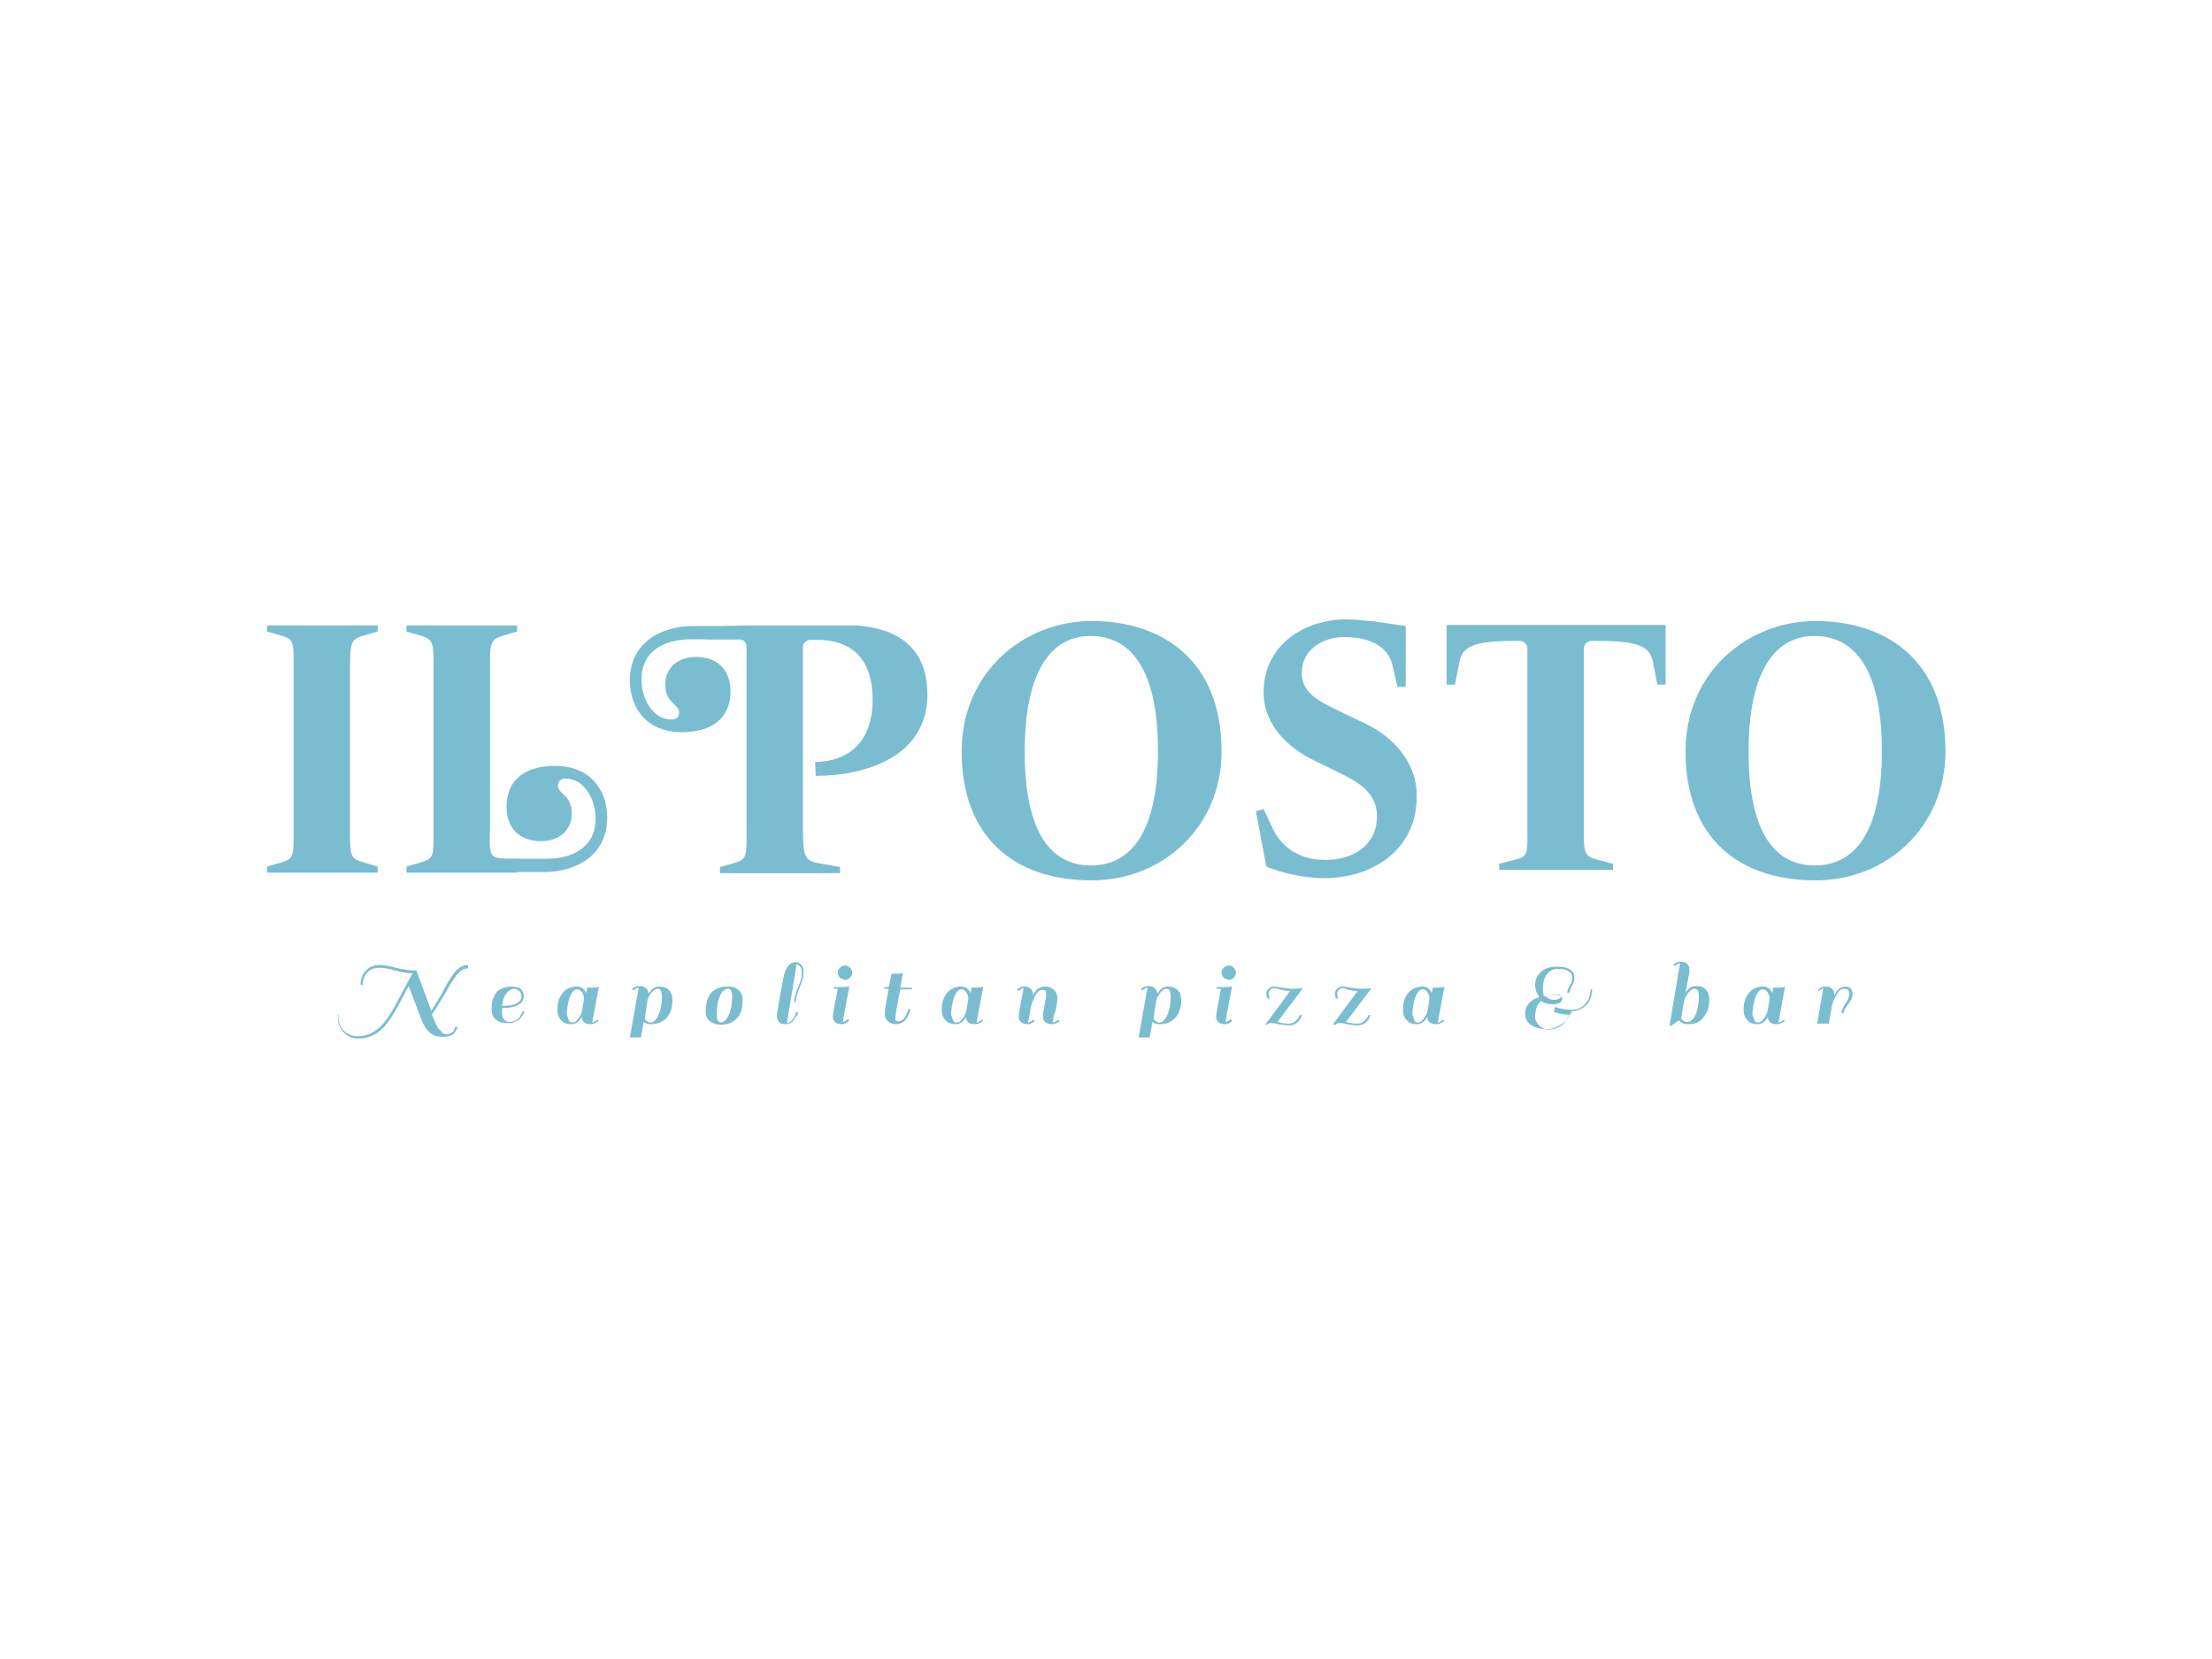 <?xml version="1.0" encoding="utf-8"?>
<!-- Generator: Adobe Illustrator 26.1.0, SVG Export Plug-In . SVG Version: 6.00 Build 0)  -->
<svg version="1.1" id="Layer_1" xmlns="http://www.w3.org/2000/svg" xmlns:xlink="http://www.w3.org/1999/xlink" x="0px" y="0px"
	 viewBox="0 0 400 300" style="enable-background:new 0 0 400 300;" xml:space="preserve">
<style type="text/css">
	.st0{fill:#7ABDD1;}
</style>
<g>
	<path class="st0" d="M80.8,187c0.8,0,1.3-0.4,1.5-1.3h0.4c0,0,0,0.1,0,0.2c0,0.1-0.1,0.2-0.2,0.4c-0.1,0.2-0.3,0.4-0.4,0.6
		c-0.2,0.2-0.4,0.3-0.8,0.4c-0.3,0.1-0.7,0.2-1.2,0.2c-1,0-1.7-0.2-2.3-0.7c-0.6-0.5-1.1-1.2-1.5-2.2l-2.4-6.3l-1.7,3.2
		c-1.2,2.3-2.4,4-3.5,4.9c-1.1,0.9-2.4,1.4-3.8,1.4c-1.2,0-2.2-0.4-2.9-1.3c-0.6-0.7-0.9-1.5-0.9-2.5c0-0.2,0-0.3,0-0.5l0.1,0
		c0,0.1,0,0.3,0,0.4c0,0.9,0.3,1.7,0.8,2.3c0.7,0.8,1.6,1.2,2.7,1.2c1.4,0,2.6-0.5,3.7-1.4c1.1-0.9,2.2-2.5,3.4-4.8l2.8-5.2
		c-1.2,0-2-0.2-3.1-0.5c-1.1-0.3-2-0.5-2.9-0.5c-0.9,0-1.5,0.2-2.1,0.8c-0.6,0.6-0.9,1.3-0.9,2.3l-0.4,0c0-1,0.3-1.9,1-2.6
		c0.6-0.7,1.5-1,2.5-1c0.8,0,1.8,0.2,2.9,0.5c1.1,0.3,2.4,0.5,3.7,0.5l2.7,7.3c0.9-1.5,1.7-2.7,2.2-3.7s1-1.8,1.4-2.4
		c0.3-0.5,0.7-1,0.9-1.2c0.6-0.6,1.3-1,2.1-1l0.1,0.6c-0.4,0-0.9,0.1-1.2,0.4c-0.4,0.2-0.8,0.6-1.2,1.2c-0.4,0.6-0.8,1.1-1.1,1.7
		c-0.3,0.6-0.8,1.4-1.4,2.4c-0.6,1-1.2,1.9-1.7,2.7c0.3,0.8,0.6,1.3,0.8,1.8c0.2,0.5,0.5,0.9,0.8,1.1C80,186.9,80.3,187,80.8,187"/>
	<path class="st0" d="M92.5,178.4c1.5,0,2.2,0.6,2.2,1.7c0,0.7-0.3,1.3-1,1.6c-0.7,0.4-1.7,0.6-2.9,0.6c0,0.4,0,0.7,0,1
		c0,0.5,0.1,0.9,0.4,1.1c0.2,0.2,0.5,0.4,0.9,0.4c0.4,0,0.7-0.1,1-0.2c0.3-0.1,0.5-0.3,0.7-0.5c0.2-0.2,0.3-0.4,0.4-0.6
		c0.2-0.4,0.3-0.6,0.3-0.7l0.3,0.1c0,0.2-0.1,0.4-0.3,0.7c-0.2,0.3-0.4,0.6-0.6,0.7c-0.2,0.2-0.5,0.4-0.9,0.5
		c-0.4,0.2-0.8,0.2-1.3,0.2c-0.9,0-1.6-0.2-2.1-0.7c-0.5-0.4-0.7-1-0.7-1.8c0-1.4,0.3-2.4,1-3.2C90.5,178.8,91.4,178.4,92.5,178.4
		 M93.9,179.2c-0.2-0.2-0.6-0.4-1-0.4c-0.4,0-0.9,0.3-1.3,0.8c-0.4,0.5-0.7,1.3-0.8,2.3c2.3,0,3.5-0.6,3.5-1.8
		C94.3,179.8,94.2,179.5,93.9,179.2"/>
	<path class="st0" d="M106.8,185.2c-1,0-1.6-0.4-1.6-1.3c-0.5,0.9-1.1,1.3-1.9,1.3c-0.8,0-1.4-0.2-1.8-0.7c-0.5-0.5-0.7-1.1-0.7-1.9
		c0-1.3,0.3-2.3,1-3.1c0.6-0.7,1.5-1.1,2.5-1.1c0.8,0,1.4,0.4,1.7,1.2c0.1-0.3,0.1-0.7,0.2-1c0.8,0,1.5,0,1.9-0.1l0.2-0.1l-1.2,6.5
		c0.3,0,0.6-0.2,0.9-0.5l0.3,0.2C107.8,185,107.4,185.2,106.8,185.2 M102.9,184.6c0.1,0.2,0.3,0.3,0.6,0.3s0.6-0.1,0.8-0.4
		c0.4-0.4,0.7-0.9,0.9-1.5c0-0.1,0.1-0.5,0.2-1.1c0.1-0.6,0.2-1,0.2-1.4c0-0.4-0.2-0.8-0.4-1.1c-0.2-0.3-0.5-0.5-0.8-0.5
		c-0.6,0-1,0.5-1.4,1.5c-0.3,1-0.5,2-0.5,3.1C102.7,184,102.8,184.4,102.9,184.6"/>
	<path class="st0" d="M117.7,185.2c-0.5,0-0.9-0.1-1.3-0.4l-0.5,2.8h-2l1.6-9c-0.3,0-0.6,0.2-0.9,0.5l-0.3-0.2
		c0.3-0.4,0.8-0.6,1.3-0.6s0.9,0.1,1.2,0.4c0.3,0.2,0.4,0.6,0.5,1c0.5-0.9,1.1-1.3,1.9-1.3c0.8,0,1.4,0.2,1.8,0.7
		c0.4,0.4,0.6,1,0.6,1.8c0,1.4-0.4,2.4-1.1,3.2C119.8,184.8,118.9,185.2,117.7,185.2 M116.6,184.2c0.2,0.4,0.6,0.7,1.1,0.7
		c0.5,0,1-0.5,1.4-1.4c0.4-0.9,0.6-2,0.6-3.3c0-0.5-0.1-0.9-0.2-1.1c-0.1-0.2-0.3-0.3-0.6-0.3c-0.3,0-0.6,0.2-0.9,0.5
		c-0.3,0.3-0.5,0.7-0.7,1c-0.1,0.3-0.2,0.5-0.2,0.5h0L116.6,184.2z"/>
	<path class="st0" d="M128.3,184.6c-0.5-0.4-0.7-1-0.7-1.7c0-0.7,0.1-1.2,0.2-1.7c0.1-0.5,0.3-0.9,0.6-1.4c0.3-0.4,0.7-0.8,1.2-1
		c0.6-0.3,1.2-0.4,2.1-0.4c0.8,0,1.5,0.2,1.9,0.7c0.5,0.4,0.7,1,0.7,1.8c0,1.3-0.3,2.4-1,3.2c-0.7,0.8-1.7,1.2-3,1.2
		C129.4,185.3,128.8,185,128.3,184.6 M129.6,183.5c0,0.9,0.3,1.4,0.8,1.4s1-0.5,1.4-1.4c0.4-0.9,0.6-2,0.6-3.3c0-1-0.3-1.4-0.8-1.4
		c-0.5,0-1,0.4-1.4,1.3C129.8,180.9,129.6,182.1,129.6,183.5"/>
	<path class="st0" d="M143.5,184.5c-0.1,0.2-0.4,0.4-0.6,0.5c-0.3,0.2-0.6,0.2-1,0.2c-0.4,0-0.8-0.1-1-0.4c-0.3-0.3-0.4-0.6-0.4-1.1
		c0-0.1,0-0.2,0-0.4l1.1-6.2c0.2-1.1,0.5-1.9,0.9-2.4c0.4-0.5,0.8-0.7,1.4-0.7c0.4,0,0.8,0.2,1,0.5c0.3,0.3,0.4,0.8,0.4,1.4
		c0,0.6-0.2,1.5-0.7,2.7c-0.5,1.2-0.7,2-0.7,2.6h-0.3c0-0.6,0.2-1.5,0.7-2.6c0.5-1.1,0.7-2,0.7-2.7c0-0.4-0.1-0.8-0.3-1.1
		c-0.2-0.3-0.4-0.4-0.7-0.4c0,0.3-0.2,1.6-0.6,4c-0.4,2.4-0.8,4.6-1.1,6.6c0.3,0,0.6-0.2,0.9-0.5c0.3-0.3,0.5-0.7,0.6-1l0.2-0.5
		l0.3,0.1c0,0.2-0.1,0.4-0.3,0.7C143.8,184,143.6,184.3,143.5,184.5"/>
	<path class="st0" d="M152.2,185.2c-0.5,0-0.9-0.1-1.2-0.4c-0.3-0.3-0.4-0.6-0.4-1c0-0.1,0.1-0.8,0.3-1.9l0.6-3.1h-0.7l0-0.3h0.7
		c0.8,0,1.5,0,1.9-0.1l0.2-0.1l-1.2,6.5c0.3,0,0.6-0.2,0.9-0.5l0.3,0.2C153.1,185,152.7,185.2,152.2,185.2 M151.9,176.8
		c-0.2-0.2-0.4-0.5-0.4-0.9c0-0.3,0.1-0.6,0.4-0.9c0.2-0.2,0.5-0.4,0.9-0.4c0.3,0,0.6,0.1,0.9,0.4c0.2,0.2,0.4,0.5,0.4,0.9
		c0,0.3-0.1,0.6-0.4,0.9c-0.2,0.2-0.5,0.4-0.9,0.4C152.5,177.1,152.2,177,151.9,176.8"/>
	<path class="st0" d="M160.7,178.6l0.5-2.5c0.8,0,1.5,0,1.9-0.1l0.2-0.1c-0.2,0.8-0.3,1.7-0.5,2.7h2.1l0,0.3h-2.1
		c-0.6,3-0.9,4.7-0.9,5.3c0,0.4,0.2,0.5,0.6,0.5c0.4,0,0.7-0.2,1.1-0.7c0.3-0.5,0.5-1,0.7-1.6l0.3,0.1c-0.4,1.8-1.3,2.7-2.6,2.7
		c-0.6,0-1-0.2-1.4-0.5c-0.4-0.3-0.6-0.7-0.6-1.3c0-0.5,0.2-2.1,0.7-4.6h-0.8l0-0.3H160.7z"/>
	<path class="st0" d="M176.3,185.2c-1,0-1.6-0.4-1.6-1.3c-0.5,0.9-1.1,1.3-1.9,1.3c-0.8,0-1.4-0.2-1.8-0.7c-0.5-0.5-0.7-1.1-0.7-1.9
		c0-1.3,0.3-2.3,1-3.1c0.6-0.7,1.5-1.1,2.5-1.1c0.8,0,1.4,0.4,1.7,1.2c0.1-0.3,0.1-0.7,0.2-1c0.8,0,1.5,0,1.9-0.1l0.2-0.1l-1.2,6.5
		c0.3,0,0.6-0.2,0.9-0.5l0.3,0.2C177.3,185,176.9,185.2,176.3,185.2 M172.4,184.6c0.1,0.2,0.3,0.3,0.6,0.3c0.3,0,0.6-0.1,0.8-0.4
		c0.4-0.4,0.7-0.9,0.9-1.5c0-0.1,0.1-0.5,0.2-1.1c0.1-0.6,0.2-1,0.2-1.4c0-0.4-0.2-0.8-0.4-1.1c-0.2-0.3-0.5-0.5-0.8-0.5
		c-0.6,0-1,0.5-1.4,1.5c-0.3,1-0.5,2-0.5,3.1C172.2,184,172.3,184.4,172.4,184.6"/>
	<path class="st0" d="M190.4,184.9c0.3,0,0.6-0.2,0.9-0.5l0.3,0.2c-0.1,0.2-0.3,0.3-0.5,0.4c-0.3,0.1-0.6,0.2-0.9,0.2
		c-1,0-1.6-0.5-1.6-1.4c0-0.4,0.1-1.1,0.3-2.1c0.2-1,0.3-1.7,0.3-2c0-0.5-0.2-0.7-0.7-0.7c-0.4,0-0.7,0.2-1.1,0.7
		c-0.3,0.5-0.6,1.2-0.9,2l-0.6,3.2c0.4,0,0.6-0.2,0.9-0.5l0.3,0.2c-0.3,0.4-0.8,0.6-1.3,0.6c-0.5,0-0.9-0.1-1.2-0.4
		c-0.3-0.3-0.4-0.6-0.4-1c0-0.2,0.1-0.8,0.3-1.9l0.6-3.2c-0.3,0-0.6,0.2-0.9,0.5l-0.3-0.2c0.3-0.4,0.8-0.6,1.3-0.6
		c0.5,0,0.9,0.1,1.2,0.4c0.3,0.3,0.4,0.6,0.4,1.1v0.1c0.5-1.1,1.2-1.6,2.2-1.6c0.7,0,1.2,0.2,1.6,0.6c0.4,0.4,0.6,0.9,0.6,1.6
		c0,0.4-0.1,1-0.3,2.1C190.5,183.6,190.4,184.4,190.4,184.9"/>
	<path class="st0" d="M209.7,185.2c-0.5,0-0.9-0.1-1.3-0.4l-0.5,2.8h-2l1.6-9c-0.3,0-0.6,0.2-0.9,0.5l-0.3-0.2
		c0.3-0.4,0.8-0.6,1.3-0.6c0.5,0,0.9,0.1,1.2,0.4c0.3,0.2,0.4,0.6,0.5,1c0.5-0.9,1.1-1.3,1.9-1.3c0.8,0,1.4,0.2,1.8,0.7
		c0.4,0.4,0.6,1,0.6,1.8c0,1.4-0.4,2.4-1.1,3.2C211.8,184.8,210.9,185.2,209.7,185.2 M208.6,184.2c0.2,0.4,0.6,0.7,1.1,0.7
		c0.5,0,1-0.5,1.4-1.4c0.4-0.9,0.6-2,0.6-3.3c0-0.5-0.1-0.9-0.2-1.1c-0.1-0.2-0.3-0.3-0.6-0.3c-0.3,0-0.6,0.2-0.9,0.5
		c-0.3,0.3-0.5,0.7-0.7,1c-0.1,0.3-0.2,0.5-0.2,0.5h0L208.6,184.2z"/>
	<path class="st0" d="M221.5,185.2c-0.5,0-0.9-0.1-1.2-0.4c-0.3-0.3-0.4-0.6-0.4-1c0-0.1,0.1-0.8,0.3-1.9l0.6-3.1H220l0-0.3h0.7
		c0.8,0,1.5,0,1.9-0.1l0.2-0.1l-1.2,6.5c0.3,0,0.6-0.2,0.9-0.5l0.3,0.2C222.5,185,222.1,185.2,221.5,185.2 M221.3,176.8
		c-0.2-0.2-0.4-0.5-0.4-0.9c0-0.3,0.1-0.6,0.4-0.9c0.2-0.2,0.5-0.4,0.9-0.4c0.3,0,0.6,0.1,0.9,0.4c0.2,0.2,0.4,0.5,0.4,0.9
		c0,0.3-0.1,0.6-0.4,0.9c-0.2,0.2-0.5,0.4-0.9,0.4C221.9,177.1,221.6,177,221.3,176.8"/>
	<path class="st0" d="M230.4,178.7c-0.3,0-0.5,0.1-0.7,0.3c-0.2,0.2-0.3,0.4-0.3,0.7c0,0.3,0.1,0.5,0.2,0.8l-0.3,0.1
		c-0.2-0.2-0.3-0.5-0.3-0.9c0-0.4,0.1-0.7,0.4-0.9c0.3-0.3,0.6-0.4,0.9-0.4c0.4,0,0.9,0.1,1.5,0.2c0.6,0.1,1.3,0.2,2.1,0.2
		c0.8,0,1.3-0.1,1.7-0.1l-4.6,6.1c0.6,0.2,1.3,0.3,2,0.3c0.5,0,0.9-0.1,1.2-0.4c0.3-0.3,0.6-0.5,0.7-0.8l0.2-0.4l0.3,0.1
		c-0.1,0.4-0.3,0.8-0.7,1.2c-0.4,0.4-0.9,0.6-1.6,0.6c-0.7,0-1.4-0.1-2-0.2c-0.6-0.2-1-0.2-1.3-0.2c-0.3,0-0.5,0.1-0.7,0.3h-0.3
		l4.5-6.1c-0.6,0-1.1-0.1-1.6-0.2C231.1,178.8,230.7,178.7,230.4,178.7"/>
	<path class="st0" d="M242.8,178.7c-0.3,0-0.5,0.1-0.7,0.3c-0.2,0.2-0.3,0.4-0.3,0.7c0,0.3,0.1,0.5,0.2,0.8l-0.3,0.1
		c-0.2-0.2-0.3-0.5-0.3-0.9c0-0.4,0.1-0.7,0.4-0.9c0.3-0.3,0.6-0.4,0.9-0.4c0.4,0,0.9,0.1,1.5,0.2c0.6,0.1,1.3,0.2,2.1,0.2
		c0.8,0,1.3-0.1,1.7-0.1l-4.6,6.1c0.6,0.2,1.3,0.3,2,0.3c0.5,0,0.9-0.1,1.2-0.4c0.3-0.3,0.6-0.5,0.7-0.8l0.2-0.4l0.3,0.1
		c-0.1,0.4-0.3,0.8-0.7,1.2c-0.4,0.4-0.9,0.6-1.6,0.6c-0.7,0-1.4-0.1-2-0.2c-0.6-0.2-1-0.2-1.3-0.2c-0.3,0-0.5,0.1-0.7,0.3H241
		l4.5-6.1c-0.6,0-1.1-0.1-1.6-0.2C243.4,178.8,243.1,178.7,242.8,178.7"/>
	<path class="st0" d="M259.7,185.2c-1,0-1.6-0.4-1.6-1.3c-0.5,0.9-1.1,1.3-1.9,1.3c-0.8,0-1.4-0.2-1.8-0.7c-0.5-0.5-0.7-1.1-0.7-1.9
		c0-1.3,0.3-2.3,1-3.1c0.6-0.7,1.5-1.1,2.5-1.1c0.8,0,1.4,0.4,1.7,1.2c0.1-0.3,0.1-0.7,0.2-1c0.8,0,1.5,0,1.9-0.1l0.2-0.1l-1.2,6.5
		c0.3,0,0.6-0.2,0.9-0.5l0.3,0.2C260.7,185,260.2,185.2,259.7,185.2 M255.8,184.6c0.1,0.2,0.3,0.3,0.6,0.3c0.3,0,0.6-0.1,0.8-0.4
		c0.4-0.4,0.7-0.9,0.9-1.5c0-0.1,0.1-0.5,0.2-1.1c0.1-0.6,0.2-1,0.2-1.4c0-0.4-0.2-0.8-0.4-1.1c-0.2-0.3-0.5-0.5-0.8-0.5
		c-0.6,0-1,0.5-1.4,1.5c-0.3,1-0.5,2-0.5,3.1C255.6,184,255.7,184.4,255.8,184.6"/>
	<path class="st0" d="M281.2,182.1c0.9,0.3,1.9,0.5,2.9,0.5c1,0,1.9-0.3,2.5-1c0.7-0.7,1-1.6,1-2.7h0.3c0,1.1-0.3,2.1-1,2.8
		c-0.7,0.7-1.6,1.1-2.7,1.2c-0.6,1.4-1.6,2.4-2.9,2.9c-0.5,0.2-1.1,0.3-1.6,0.3c-1.2,0-2.2-0.3-2.9-0.8c-0.7-0.5-1-1.2-1-2
		c0-0.8,0.3-1.5,0.8-2c0.5-0.5,1.1-0.8,1.8-1c-0.5-0.6-0.8-1.4-0.8-2.2c0-0.9,0.3-1.6,1-2.3c0.7-0.7,1.7-1,3-1c1,0,1.8,0.2,2.3,0.5
		c0.5,0.3,0.8,0.8,0.8,1.3c0,0.5-0.1,1.1-0.4,1.6c-0.3,0.5-0.4,1-0.5,1.3h-0.4c0-0.3,0.2-0.8,0.5-1.3c0.3-0.5,0.4-1,0.4-1.5
		c0-0.5-0.2-0.8-0.7-1.1c-0.5-0.3-1.1-0.4-1.9-0.4c-0.8,0-1.4,0.3-1.9,0.9c-0.5,0.6-0.8,1.5-0.8,2.7c0,0.6,0.1,1.1,0.2,1.4
		c0.6-0.2,1.3-0.3,2.1-0.3c0.8,0,1.2,0.2,1.2,0.7c0,0.3-0.1,0.5-0.4,0.7c-0.3,0.2-0.7,0.3-1.3,0.3c-0.9,0-1.6-0.2-2.1-0.6
		c-0.2,0.2-0.4,0.4-0.5,0.5c-0.1,0.1-0.2,0.4-0.4,0.9c-0.1,0.4-0.2,0.9-0.2,1.5c0,0.6,0.3,1.1,0.8,1.6c0.5,0.4,1,0.7,1.5,0.7
		c0.5,0,1-0.1,1.4-0.2c0.4-0.2,0.7-0.3,1-0.5c0.3-0.2,0.5-0.5,0.7-0.7c0.3-0.4,0.5-0.8,0.8-1.3c-0.9,0-1.8-0.2-2.8-0.5h0
		L281.2,182.1z M279.7,180.3c0.1,0.1,0.2,0.2,0.4,0.3c0.2,0.1,0.5,0.2,0.9,0.2c0.4,0,0.7-0.1,0.9-0.2c0.2-0.1,0.4-0.3,0.4-0.4
		c0-0.3-0.3-0.4-0.9-0.4s-1.2,0.1-1.9,0.3C279.6,180.2,279.6,180.3,279.7,180.3"/>
	<path class="st0" d="M305.2,185.2c-0.7,0-1.2-0.2-1.6-0.7l-1.4,1h-0.3l1.9-11.3c-0.3,0-0.6,0.2-0.9,0.5l-0.3-0.2
		c0.3-0.4,0.8-0.6,1.3-0.6c0.5,0,0.9,0.1,1.2,0.4c0.3,0.3,0.4,0.6,0.4,1.1c0,0.1,0,0.2,0,0.4c-0.2,1-0.4,2.2-0.7,3.7
		c0.5-0.8,1.1-1.2,1.9-1.2c0.8,0,1.4,0.2,1.8,0.7c0.4,0.4,0.6,1,0.6,1.8c0,1.4-0.4,2.4-1.1,3.2C307.4,184.9,306.4,185.2,305.2,185.2
		 M305.1,184.8c0.6,0,1.1-0.4,1.5-1.3c0.4-0.9,0.6-2,0.6-3.3c0-0.5-0.1-0.9-0.2-1.1c-0.1-0.2-0.3-0.3-0.6-0.3s-0.6,0.2-0.9,0.5
		c-0.3,0.3-0.5,0.7-0.7,1c-0.1,0.3-0.2,0.5-0.2,0.5h0c-0.3,1.5-0.5,2.6-0.6,3.4C304.3,184.6,304.6,184.8,305.1,184.8"/>
	<path class="st0" d="M321.3,185.2c-1,0-1.6-0.4-1.6-1.3c-0.5,0.9-1.1,1.3-1.9,1.3s-1.4-0.2-1.8-0.7c-0.5-0.5-0.7-1.1-0.7-1.9
		c0-1.3,0.3-2.3,1-3.1c0.6-0.7,1.5-1.1,2.5-1.1c0.8,0,1.4,0.4,1.7,1.2c0.1-0.3,0.1-0.7,0.2-1c0.8,0,1.5,0,1.9-0.1l0.2-0.1l-1.2,6.5
		c0.3,0,0.6-0.2,0.9-0.5l0.3,0.2C322.2,185,321.8,185.2,321.3,185.2 M317.3,184.6c0.1,0.2,0.3,0.3,0.6,0.3c0.3,0,0.6-0.1,0.8-0.4
		c0.4-0.4,0.7-0.9,0.9-1.5c0-0.1,0.1-0.5,0.2-1.1c0.1-0.6,0.2-1,0.2-1.4c0-0.4-0.2-0.8-0.4-1.1c-0.2-0.3-0.5-0.5-0.8-0.5
		c-0.6,0-1,0.5-1.4,1.5c-0.3,1-0.5,2-0.5,3.1C317.1,184,317.2,184.4,317.3,184.6"/>
	<path class="st0" d="M328.8,179c0.3-0.4,0.8-0.6,1.3-0.6c0.5,0,0.9,0.1,1.2,0.4c0.3,0.3,0.4,0.6,0.4,1.1v0.1c0.5-1.1,1.2-1.6,2-1.6
		c0.9,0,1.3,0.5,1.3,1.4c0,0.4-0.1,0.8-0.4,1.2c-0.3,0.4-0.5,0.8-0.8,1.2c-0.3,0.4-0.4,0.7-0.4,1h-0.4c0-0.4,0.2-1,0.7-1.7
		c0.5-0.7,0.7-1.3,0.7-1.7c0-0.4-0.1-0.7-0.2-0.8c-0.2-0.1-0.4-0.2-0.7-0.2s-0.6,0.1-0.9,0.4c-0.3,0.3-0.5,0.6-0.7,1
		c-0.3,0.6-0.5,1.1-0.6,1.5v0l-0.6,3.4h-2.1l1.1-6.3c-0.3,0-0.6,0.2-0.9,0.5L328.8,179z"/>
	<path class="st0" d="M48.3,157.8v-1.1l2.4-0.7c2.6-0.7,2.4-1.2,2.4-6.8v-27.6c0-5.5,0.2-6-2.4-6.7l-2.4-0.7v-1.1h20v1.1l-2.4,0.7
		c-2.6,0.7-2.6,1.3-2.6,6.8v27.6c0,5.6-0.1,5.9,2.6,6.7l2.4,0.7v1.1H48.3z"/>
	<path class="st0" d="M91.5,155.3c-3.2-0.2-3-0.6-2.9-6v-27.6c0-5.5-0.1-6,2.5-6.8l2.4-0.7v-1.1h-20v1.1l2.4,0.7
		c2.6,0.7,2.5,1.3,2.5,6.8v27.6c0,5.6,0.2,5.9-2.5,6.7l-2.4,0.7v1.1h20l1.4-2.4C95,155.3,92.4,155.3,91.5,155.3"/>
	<path class="st0" d="M254.2,113.2l0,11h-1.5l-0.9-3.9c-0.5-2.4-2.8-5.1-8.7-5.1c-3.8,0-7.7,2.2-7.7,6.5c0,4.1,4.1,5.5,7.6,7.3
		l4,1.9c4.6,2.2,9.2,6.7,9.2,13c0,10-8.2,14.9-16.8,14.9c-3.5,0-7.5-0.9-10.4-2.1l-1.9-10l1.4-0.4l1.7,3.6c1.3,2.7,4.1,5.6,9.5,5.6
		c4.8,0,9.3-2.5,9.3-7.9c0-4.4-3.6-6.3-7.1-8l-4.1-2c-4.6-2.2-9.3-6.3-9.3-12.4c0-8.6,7.4-13.2,15-13.2c1.3,0,3.2,0.2,5.2,0.4"/>
	<path class="st0" d="M304.8,135.9c0-14.5,11.4-23.6,23.5-23.6c12.8,0,23.5,7.1,23.5,23.6c0,13.6-10.6,23.3-23.5,23.3
		C314.2,159.2,304.8,151.3,304.8,135.9 M340.3,135.8c0-15.2-5.2-20.8-12.2-20.8c-6.5,0-11.9,5.4-11.9,20.9c0,15.1,5,20.6,12,20.6
		C335,156.5,340.3,151.1,340.3,135.8"/>
	<path class="st0" d="M173.9,135.9c0-14.5,11.4-23.6,23.5-23.6c12.8,0,23.5,7.1,23.5,23.6c0,13.6-10.6,23.3-23.5,23.3
		C183.3,159.2,173.9,151.3,173.9,135.9 M209.4,135.8c0-15.2-5.2-20.8-12.2-20.8c-6.5,0-11.9,5.4-11.9,20.9c0,15.1,5,20.6,12,20.6
		C204.1,156.5,209.4,151.1,209.4,135.8"/>
	<path class="st0" d="M125.3,115.6h9.8l0.1-2.4h-9.8c-6.1,0-11.5,3.2-11.5,9.8c0,5,3,9.4,9.4,9.4c5.2,0,8.8-2.3,8.8-7.4
		c0-3.8-2.3-6.2-6.2-6.2c-3.4,0-5.6,2-5.6,5c0,3.4,2.5,3.5,2.5,5c0,0.9-0.5,1.3-1.4,1.3c-3.4,0-5.4-3.8-5.4-7.2c0-5.2,4.1-7.3,9-7.3
		"/>
	<path class="st0" d="M98.4,155.3H90l-0.1,2.4h8.4c6.1,0,11.5-3.2,11.5-9.8c0-5-3-9.4-9.4-9.4c-5.2,0-8.8,2.3-8.8,7.4
		c0,3.8,2.3,6.2,6.2,6.2c3.4,0,5.6-2,5.6-5c0-3.4-2.5-3.5-2.5-5c0-0.9,0.5-1.3,1.4-1.3c3.4,0,5.4,3.8,5.4,7.2c0,5.2-4.1,7.3-9,7.3"
		/>
	<path class="st0" d="M135,117c0-0.8-0.6-1.4-1.3-1.4l-1.3,0c-2.1,0-4.4,0-4.6,0c-1.4-0.1,0.4-1,0.4-1l2.1-1.3
		c1.3-0.1,2.9-0.1,4.7-0.2h20.1c6.9,0.6,12.6,3.7,12.6,12.5c0,11.2-11.1,14.7-20.2,14.7l-0.1-2.5c5.8-0.1,10.4-3.4,10.4-11.3
		c0-7.4-3.8-10.8-10.1-10.8c0,0-0.1,0-0.1,0l-1,0c-0.8,0-1.4,0.6-1.4,1.3l0,32.3c0,5.6,0.2,6.3,2.9,6.8l3.8,0.7v1.1h-21.7v-1.1
		l2.4-0.7c2.6-0.7,2.4-1.2,2.4-6.7v-27.5"/>
	<path class="st0" d="M295.6,113c-0.5,0-1.1,0-1.8,0h-24.6c-0.7,0-1.2,0-1.8,0h-5.8v10.8h1.5l0.8-4.1c0.5-2.5,2.1-3.8,9.5-3.8l1.4,0
		c0.8,0,1.4,0.6,1.4,1.4v31.5c0,5.6,0.3,6.1-2.4,6.7l-2.7,0.7v1.1h20.6v-1.1l-2.7-0.7c-2.7-0.7-2.6-1.2-2.6-6.7v-31.5
		c0-0.8,0.6-1.4,1.4-1.4l1.6,0c7.4,0,9,1.3,9.5,3.8l0.8,4.1h1.5V113H295.6z"/>
</g>
</svg>

